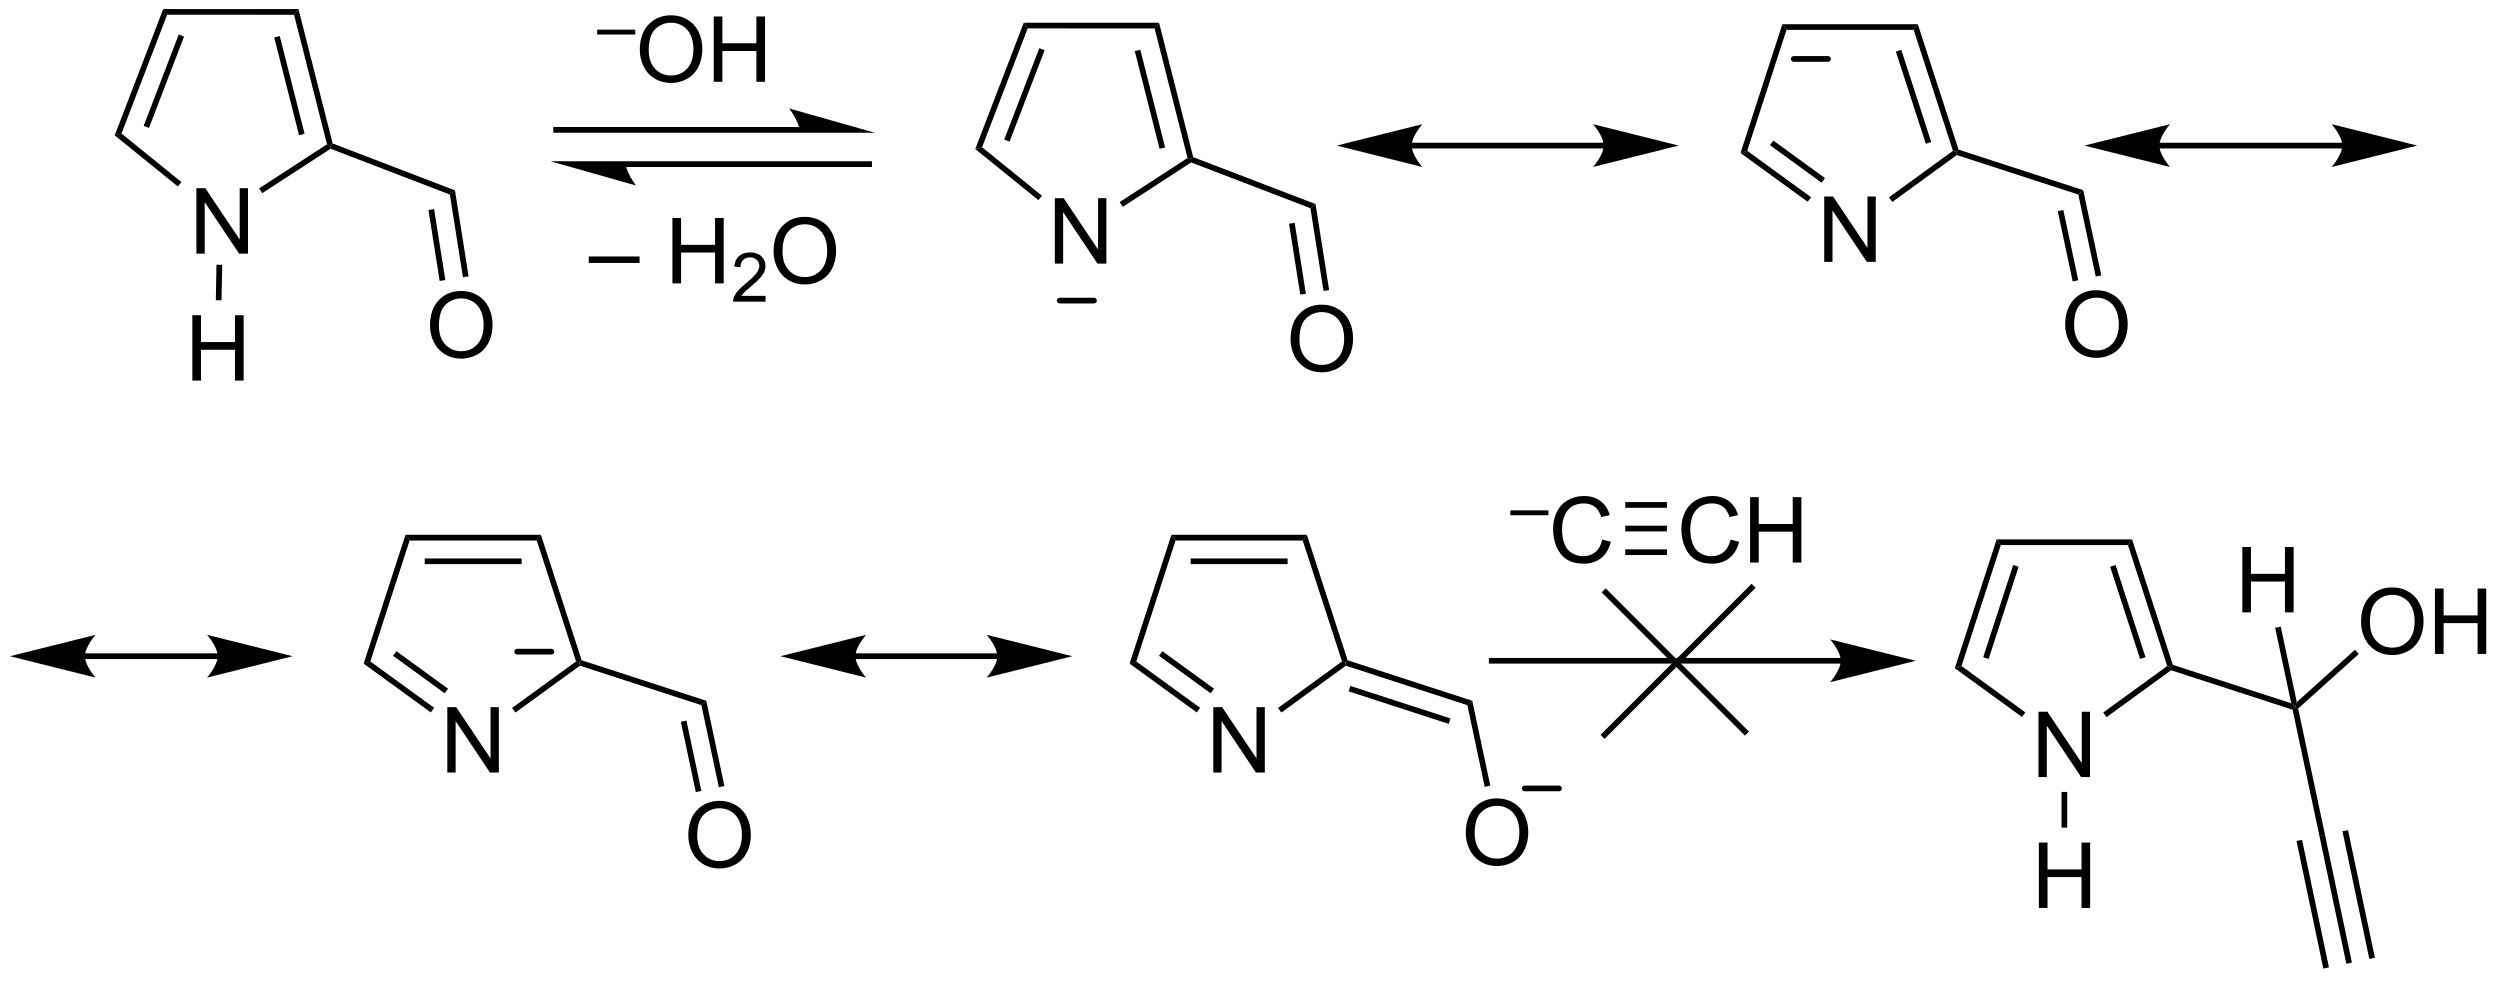 <?xml version="1.0" encoding="UTF-8"?>
<!DOCTYPE svg PUBLIC '-//W3C//DTD SVG 1.0//EN'
          'http://www.w3.org/TR/2001/REC-SVG-20010904/DTD/svg10.dtd'>
<svg stroke-dasharray="none" shape-rendering="auto" xmlns="http://www.w3.org/2000/svg" font-family="'Dialog'" text-rendering="auto" width="90" fill-opacity="1" color-interpolation="auto" color-rendering="auto" preserveAspectRatio="xMidYMid meet" font-size="12px" viewBox="0 0 90 36" fill="black" xmlns:xlink="http://www.w3.org/1999/xlink" stroke="black" image-rendering="auto" stroke-miterlimit="10" stroke-linecap="square" stroke-linejoin="miter" font-style="normal" stroke-width="1" height="36" stroke-dashoffset="0" font-weight="normal" stroke-opacity="1"
><!--Generated by the Batik Graphics2D SVG Generator--><defs id="genericDefs"
  /><g
  ><defs id="defs1"
    ><clipPath clipPathUnits="userSpaceOnUse" id="clipPath1"
      ><path d="M0.646 3.654 L225.748 3.654 L225.748 92.108 L0.646 92.108 L0.646 3.654 Z"
      /></clipPath
      ><clipPath clipPathUnits="userSpaceOnUse" id="clipPath2"
      ><path d="M160.232 293.252 L160.232 379.247 L379.076 379.247 L379.076 293.252 Z"
      /></clipPath
    ></defs
    ><g transform="scale(0.4,0.4) translate(-0.646,-3.654) matrix(1.029,0,0,1.029,-164.169,-297.985)"
    ><path d="M177.348 315.323 L177.348 309.596 L178.127 309.596 L181.135 314.091 L181.135 309.596 L181.861 309.596 L181.861 315.323 L181.083 315.323 L178.075 310.823 L178.075 315.323 L177.348 315.323 Z" stroke="none" clip-path="url(#clipPath2)"
    /></g
    ><g transform="matrix(0.411,0,0,0.411,-65.896,-120.601)"
    ><path d="M189.469 305.998 L189.259 306.185 L188.972 306.072 L186.088 294.727 L186.477 294.228 ZM187.01 305.148 L184.834 296.59 L184.349 296.713 L186.525 305.272 Z" stroke="none" clip-path="url(#clipPath2)"
    /></g
    ><g transform="matrix(0.411,0,0,0.411,-65.896,-120.601)"
    ><path d="M186.477 294.228 L186.088 294.727 L174.97 294.725 L174.626 294.224 Z" stroke="none" clip-path="url(#clipPath2)"
    /></g
    ><g transform="matrix(0.411,0,0,0.411,-65.896,-120.601)"
    ><path d="M174.626 294.224 L174.97 294.725 L170.975 305.131 L170.378 305.291 ZM175.987 296.455 L172.915 304.459 L173.382 304.638 L176.454 296.635 Z" stroke="none" clip-path="url(#clipPath2)"
    /></g
    ><g transform="matrix(0.411,0,0,0.411,-65.896,-120.601)"
    ><path d="M170.378 305.291 L170.975 305.131 L176.221 309.379 L175.906 309.767 Z" stroke="none" clip-path="url(#clipPath2)"
    /></g
    ><g transform="matrix(0.411,0,0,0.411,-65.896,-120.601)"
    ><path d="M183.3 310.352 L183.028 309.933 L188.972 306.072 L189.259 306.185 L189.288 306.464 Z" stroke="none" clip-path="url(#clipPath2)"
    /></g
    ><g transform="matrix(0.411,0,0,0.411,-65.896,-120.601)"
    ><path d="M189.288 306.464 L189.259 306.185 L189.469 305.998 L200.183 310.11 L199.734 310.474 Z" stroke="none" clip-path="url(#clipPath2)"
    /></g
    ><g transform="matrix(0.411,0,0,0.411,-65.896,-120.601)"
    ><path d="M197.996 321.959 Q197.996 320.532 198.761 319.728 Q199.527 318.92 200.738 318.92 Q201.53 318.92 202.165 319.301 Q202.803 319.678 203.136 320.355 Q203.472 321.032 203.472 321.892 Q203.472 322.764 203.121 323.452 Q202.769 324.139 202.123 324.493 Q201.48 324.848 200.733 324.848 Q199.925 324.848 199.287 324.457 Q198.652 324.064 198.324 323.389 Q197.996 322.712 197.996 321.959 ZM198.777 321.97 Q198.777 323.006 199.332 323.603 Q199.889 324.196 200.73 324.196 Q201.584 324.196 202.136 323.595 Q202.691 322.993 202.691 321.889 Q202.691 321.189 202.454 320.668 Q202.217 320.147 201.761 319.861 Q201.308 319.571 200.741 319.571 Q199.936 319.571 199.355 320.126 Q198.777 320.678 198.777 321.97 Z" stroke="none" clip-path="url(#clipPath2)"
    /></g
    ><g transform="matrix(0.411,0,0,0.411,-65.896,-120.601)"
    ><path d="M199.734 310.474 L200.183 310.11 L201.376 317.641 L200.882 317.719 ZM197.86 311.83 L198.844 318.042 L199.338 317.964 L198.354 311.752 Z" stroke="none" clip-path="url(#clipPath2)"
    /></g
    ><g transform="matrix(0.411,0,0,0.411,-65.896,-120.601)"
    ><path d="M177.179 326.769 L177.179 321.042 L177.937 321.042 L177.937 323.394 L180.913 323.394 L180.913 321.042 L181.671 321.042 L181.671 326.769 L180.913 326.769 L180.913 324.068 L177.937 324.068 L177.937 326.769 L177.179 326.769 Z" stroke="none" clip-path="url(#clipPath2)"
    /></g
    ><g transform="matrix(0.411,0,0,0.411,-65.896,-120.601)"
    ><path d="M179.291 316.619 L179.791 316.627 L179.736 319.739 L179.236 319.73 Z" stroke="none" clip-path="url(#clipPath2)"
    /></g
    ><g transform="matrix(0.411,0,0,0.411,-65.896,-120.601)"
    ><path d="M212.636 296.458 L212.636 296.032 L215.974 296.032 L215.974 296.458 L212.636 296.458 Z" stroke="none" clip-path="url(#clipPath2)"
    /></g
    ><g transform="matrix(0.411,0,0,0.411,-65.896,-120.601)"
    ><path d="M216.373 297.811 Q216.373 296.384 217.139 295.579 Q217.904 294.772 219.115 294.772 Q219.907 294.772 220.542 295.152 Q221.18 295.53 221.514 296.207 Q221.85 296.884 221.85 297.743 Q221.85 298.615 221.498 299.303 Q221.147 299.99 220.501 300.345 Q219.857 300.699 219.11 300.699 Q218.303 300.699 217.665 300.308 Q217.029 299.915 216.701 299.24 Q216.373 298.563 216.373 297.811 ZM217.154 297.821 Q217.154 298.858 217.709 299.454 Q218.266 300.048 219.107 300.048 Q219.962 300.048 220.514 299.446 Q221.068 298.845 221.068 297.74 Q221.068 297.04 220.831 296.519 Q220.594 295.998 220.139 295.712 Q219.685 295.423 219.118 295.423 Q218.313 295.423 217.732 295.978 Q217.154 296.53 217.154 297.821 ZM222.848 300.6 L222.848 294.873 L223.606 294.873 L223.606 297.225 L226.583 297.225 L226.583 294.873 L227.34 294.873 L227.34 300.6 L226.583 300.6 L226.583 297.899 L223.606 297.899 L223.606 300.6 L222.848 300.6 Z" stroke="none" clip-path="url(#clipPath2)"
    /></g
    ><g transform="matrix(0.411,0,0,0.411,-65.896,-120.601)"
    ><path d="M211.901 316.465 L211.901 315.897 L216.351 315.897 L216.351 316.465 L211.901 316.465 ZM219.229 318.254 L219.229 312.527 L219.987 312.527 L219.987 314.879 L222.963 314.879 L222.963 312.527 L223.721 312.527 L223.721 318.254 L222.963 318.254 L222.963 315.553 L219.987 315.553 L219.987 318.254 L219.229 318.254 Z" stroke="none" clip-path="url(#clipPath2)"
    /></g
    ><g transform="matrix(0.411,0,0,0.411,-65.896,-120.601)"
    ><path d="M227.387 319.346 L227.387 319.854 L224.547 319.854 Q224.541 319.663 224.609 319.487 Q224.717 319.198 224.955 318.916 Q225.196 318.635 225.647 318.266 Q226.346 317.692 226.592 317.356 Q226.838 317.02 226.838 316.721 Q226.838 316.409 226.613 316.194 Q226.391 315.977 226.03 315.977 Q225.649 315.977 225.42 316.206 Q225.192 316.434 225.19 316.838 L224.647 316.784 Q224.703 316.176 225.067 315.86 Q225.43 315.541 226.041 315.541 Q226.66 315.541 227.02 315.885 Q227.381 316.227 227.381 316.733 Q227.381 316.991 227.276 317.241 Q227.17 317.489 226.924 317.764 Q226.68 318.04 226.112 318.52 Q225.637 318.918 225.502 319.061 Q225.367 319.204 225.28 319.346 L227.387 319.346 Z" stroke="none" clip-path="url(#clipPath2)"
    /></g
    ><g transform="matrix(0.411,0,0,0.411,-65.896,-120.601)"
    ><path d="M228.09 315.465 Q228.09 314.038 228.856 313.233 Q229.622 312.426 230.833 312.426 Q231.624 312.426 232.26 312.806 Q232.898 313.184 233.231 313.861 Q233.567 314.538 233.567 315.397 Q233.567 316.27 233.215 316.957 Q232.864 317.645 232.218 317.999 Q231.575 318.353 230.827 318.353 Q230.02 318.353 229.382 317.962 Q228.747 317.569 228.418 316.895 Q228.09 316.217 228.09 315.465 ZM228.872 315.475 Q228.872 316.512 229.426 317.108 Q229.984 317.702 230.825 317.702 Q231.679 317.702 232.231 317.1 Q232.786 316.499 232.786 315.395 Q232.786 314.694 232.549 314.173 Q232.312 313.652 231.856 313.366 Q231.403 313.077 230.835 313.077 Q230.03 313.077 229.45 313.632 Q228.872 314.184 228.872 315.475 Z" stroke="none" clip-path="url(#clipPath2)"
    /></g
    ><g transform="matrix(0.411,0,0,0.411,-65.896,-120.601)"
    ><path d="M252.725 316.521 L252.725 310.794 L253.504 310.794 L256.512 315.289 L256.512 310.794 L257.238 310.794 L257.238 316.521 L256.46 316.521 L253.452 312.021 L253.452 316.521 L252.725 316.521 Z" stroke="none" clip-path="url(#clipPath2)"
    /></g
    ><g transform="matrix(0.411,0,0,0.411,-65.896,-120.601)"
    ><path d="M264.846 307.196 L264.636 307.383 L264.349 307.271 L261.465 295.925 L261.854 295.425 ZM262.387 306.346 L260.211 297.788 L259.726 297.911 L261.902 306.469 Z" stroke="none" clip-path="url(#clipPath2)"
    /></g
    ><g transform="matrix(0.411,0,0,0.411,-65.896,-120.601)"
    ><path d="M261.854 295.425 L261.465 295.925 L250.347 295.923 L250.003 295.423 Z" stroke="none" clip-path="url(#clipPath2)"
    /></g
    ><g transform="matrix(0.411,0,0,0.411,-65.896,-120.601)"
    ><path d="M250.003 295.423 L250.347 295.923 L246.352 306.329 L245.755 306.489 ZM251.364 297.653 L248.292 305.657 L248.759 305.836 L251.831 297.833 Z" stroke="none" clip-path="url(#clipPath2)"
    /></g
    ><g transform="matrix(0.411,0,0,0.411,-65.896,-120.601)"
    ><path d="M245.755 306.489 L246.352 306.329 L251.598 310.577 L251.284 310.965 Z" stroke="none" clip-path="url(#clipPath2)"
    /></g
    ><g transform="matrix(0.411,0,0,0.411,-65.896,-120.601)"
    ><path d="M258.677 311.55 L258.405 311.131 L264.349 307.271 L264.636 307.383 L264.665 307.662 Z" stroke="none" clip-path="url(#clipPath2)"
    /></g
    ><g stroke-width="0.5" transform="matrix(0.411,0,0,0.411,-65.896,-120.601)" stroke-linejoin="round" stroke-linecap="round"
    ><path fill="none" d="M253.152 319.762 L256.152 319.762" clip-path="url(#clipPath2)"
    /></g
    ><g transform="matrix(0.411,0,0,0.411,-65.896,-120.601)"
    ><path d="M264.665 307.662 L264.636 307.383 L264.846 307.196 L275.56 311.308 L275.111 311.672 Z" stroke="none" clip-path="url(#clipPath2)"
    /></g
    ><g transform="matrix(0.411,0,0,0.411,-65.896,-120.601)"
    ><path d="M273.373 323.158 Q273.373 321.73 274.139 320.926 Q274.904 320.118 276.115 320.118 Q276.907 320.118 277.542 320.499 Q278.18 320.876 278.514 321.553 Q278.849 322.23 278.849 323.09 Q278.849 323.962 278.498 324.65 Q278.146 325.337 277.5 325.691 Q276.857 326.046 276.11 326.046 Q275.303 326.046 274.665 325.655 Q274.029 325.262 273.701 324.587 Q273.373 323.91 273.373 323.158 ZM274.154 323.168 Q274.154 324.204 274.709 324.801 Q275.266 325.394 276.107 325.394 Q276.962 325.394 277.514 324.793 Q278.068 324.191 278.068 323.087 Q278.068 322.387 277.831 321.866 Q277.594 321.345 277.139 321.059 Q276.685 320.769 276.118 320.769 Q275.313 320.769 274.732 321.324 Q274.154 321.876 274.154 323.168 Z" stroke="none" clip-path="url(#clipPath2)"
    /></g
    ><g transform="matrix(0.411,0,0,0.411,-65.896,-120.601)"
    ><path d="M275.111 311.672 L275.56 311.308 L276.753 318.839 L276.259 318.917 ZM273.238 313.028 L274.221 319.24 L274.715 319.162 L273.731 312.95 Z" stroke="none" clip-path="url(#clipPath2)"
    /></g
    ><g transform="matrix(0.411,0,0,0.411,-65.896,-120.601)"
    ><path d="M320.117 316.373 L320.117 310.647 L320.895 310.647 L323.903 315.141 L323.903 310.647 L324.63 310.647 L324.63 316.373 L323.851 316.373 L320.843 311.873 L320.843 316.373 L320.117 316.373 Z" stroke="none" clip-path="url(#clipPath2)"
    /></g
    ><g transform="matrix(0.411,0,0,0.411,-65.896,-120.601)"
    ><path d="M328.314 295.551 L327.95 296.051 L316.814 296.051 L316.45 295.551 Z" stroke="none" clip-path="url(#clipPath2)"
    /></g
    ><g transform="matrix(0.411,0,0,0.411,-65.896,-120.601)"
    ><path d="M316.45 295.551 L316.814 296.051 L313.372 306.643 L312.785 306.834 Z" stroke="none" clip-path="url(#clipPath2)"
    /></g
    ><g transform="matrix(0.411,0,0,0.411,-65.896,-120.601)"
    ><path d="M312.785 306.834 L313.372 306.643 L318.964 310.705 L318.67 311.11 ZM315.365 306.15 L319.886 309.435 L320.18 309.031 L315.659 305.746 Z" stroke="none" clip-path="url(#clipPath2)"
    /></g
    ><g transform="matrix(0.411,0,0,0.411,-65.896,-120.601)"
    ><path d="M326.079 311.121 L325.785 310.717 L331.392 306.643 L331.686 306.739 L331.73 307.016 Z" stroke="none" clip-path="url(#clipPath2)"
    /></g
    ><g transform="matrix(0.411,0,0,0.411,-65.896,-120.601)"
    ><path d="M331.884 306.54 L331.686 306.739 L331.392 306.643 L327.95 296.051 L328.314 295.551 ZM329.49 305.871 L326.866 297.794 L326.39 297.949 L329.015 306.025 Z" stroke="none" clip-path="url(#clipPath2)"
    /></g
    ><g transform="matrix(0.411,0,0,0.411,-65.896,-120.601)"
    ><path d="M331.73 307.016 L331.686 306.739 L331.884 306.54 L342.801 310.087 L342.372 310.474 Z" stroke="none" clip-path="url(#clipPath2)"
    /></g
    ><g transform="matrix(0.411,0,0,0.411,-65.896,-120.601)"
    ><path d="M341.223 321.892 Q341.223 320.464 341.989 319.66 Q342.755 318.853 343.965 318.853 Q344.757 318.853 345.392 319.233 Q346.031 319.61 346.364 320.288 Q346.7 320.964 346.7 321.824 Q346.7 322.696 346.348 323.384 Q345.997 324.071 345.351 324.425 Q344.708 324.78 343.96 324.78 Q343.153 324.78 342.515 324.389 Q341.88 323.996 341.551 323.321 Q341.223 322.644 341.223 321.892 ZM342.005 321.902 Q342.005 322.938 342.559 323.535 Q343.116 324.129 343.958 324.129 Q344.812 324.129 345.364 323.527 Q345.918 322.925 345.918 321.821 Q345.918 321.121 345.682 320.6 Q345.445 320.079 344.989 319.793 Q344.536 319.504 343.968 319.504 Q343.163 319.504 342.583 320.058 Q342.005 320.61 342.005 321.902 Z" stroke="none" clip-path="url(#clipPath2)"
    /></g
    ><g transform="matrix(0.411,0,0,0.411,-65.896,-120.601)"
    ><path d="M342.372 310.474 L342.801 310.087 L344.387 317.552 L343.898 317.656 ZM340.571 311.926 L341.88 318.085 L342.37 317.981 L341.06 311.822 Z" stroke="none" clip-path="url(#clipPath2)"
    /></g
    ><g stroke-width="0.5" transform="matrix(0.411,0,0,0.411,-65.896,-120.601)" stroke-linejoin="round" stroke-linecap="round"
    ><path fill="none" d="M317.447 298.597 L320.447 298.597" clip-path="url(#clipPath2)"
    /></g
    ><g transform="matrix(0.411,0,0,0.411,-65.896,-120.601)"
    ><path d="M179.399 350.662 L167.769 350.662 L167.519 350.662 L167.519 351.162 L167.769 351.162 L179.399 351.162 L179.649 351.162 L179.649 350.662 L179.399 350.662 ZM185.964 350.912 L178.464 349.037 C178.464 349.037 179.399 350.091 179.399 350.912 C179.399 351.732 178.464 352.787 178.464 352.787 ZM161.204 350.912 L168.704 352.787 C168.704 352.787 167.769 351.732 167.769 350.912 C167.769 350.091 168.704 349.037 168.704 349.037 Z" stroke="none" clip-path="url(#clipPath2)"
    /></g
    ><g transform="matrix(0.411,0,0,0.411,-65.896,-120.601)"
    ><path d="M199.513 361.1 L199.513 355.374 L200.292 355.374 L203.3 359.868 L203.3 355.374 L204.026 355.374 L204.026 361.1 L203.248 361.1 L200.24 356.6 L200.24 361.1 L199.513 361.1 Z" stroke="none" clip-path="url(#clipPath2)"
    /></g
    ><g transform="matrix(0.411,0,0,0.411,-65.896,-120.601)"
    ><path d="M207.71 340.279 L207.347 340.779 L196.21 340.779 L195.847 340.279 ZM206.025 342.349 L197.533 342.349 L197.533 342.849 L206.025 342.849 Z" stroke="none" clip-path="url(#clipPath2)"
    /></g
    ><g transform="matrix(0.411,0,0,0.411,-65.896,-120.601)"
    ><path d="M195.847 340.279 L196.21 340.779 L192.769 351.37 L192.181 351.561 Z" stroke="none" clip-path="url(#clipPath2)"
    /></g
    ><g transform="matrix(0.411,0,0,0.411,-65.896,-120.601)"
    ><path d="M192.181 351.561 L192.769 351.37 L198.36 355.433 L198.066 355.837 ZM194.762 350.877 L199.283 354.162 L199.577 353.758 L195.055 350.473 Z" stroke="none" clip-path="url(#clipPath2)"
    /></g
    ><g transform="matrix(0.411,0,0,0.411,-65.896,-120.601)"
    ><path d="M205.476 355.848 L205.182 355.444 L210.789 351.37 L211.083 351.466 L211.126 351.743 Z" stroke="none" clip-path="url(#clipPath2)"
    /></g
    ><g transform="matrix(0.411,0,0,0.411,-65.896,-120.601)"
    ><path d="M211.281 351.267 L211.083 351.466 L210.789 351.37 L207.347 340.779 L207.71 340.279 Z" stroke="none" clip-path="url(#clipPath2)"
    /></g
    ><g transform="matrix(0.411,0,0,0.411,-65.896,-120.601)"
    ><path d="M211.126 351.743 L211.083 351.466 L211.281 351.267 L222.197 354.814 L221.768 355.201 Z" stroke="none" clip-path="url(#clipPath2)"
    /></g
    ><g transform="matrix(0.411,0,0,0.411,-65.896,-120.601)"
    ><path d="M220.62 366.619 Q220.62 365.192 221.385 364.387 Q222.151 363.58 223.362 363.58 Q224.154 363.58 224.789 363.96 Q225.427 364.337 225.76 365.015 Q226.096 365.692 226.096 366.551 Q226.096 367.423 225.745 368.111 Q225.393 368.798 224.747 369.153 Q224.104 369.507 223.357 369.507 Q222.549 369.507 221.911 369.116 Q221.276 368.723 220.948 368.048 Q220.62 367.371 220.62 366.619 ZM221.401 366.629 Q221.401 367.666 221.956 368.262 Q222.513 368.856 223.354 368.856 Q224.208 368.856 224.76 368.254 Q225.315 367.653 225.315 366.548 Q225.315 365.848 225.078 365.327 Q224.841 364.806 224.385 364.52 Q223.932 364.231 223.365 364.231 Q222.56 364.231 221.979 364.785 Q221.401 365.337 221.401 366.629 Z" stroke="none" clip-path="url(#clipPath2)"
    /></g
    ><g transform="matrix(0.411,0,0,0.411,-65.896,-120.601)"
    ><path d="M221.768 355.201 L222.197 354.814 L223.784 362.279 L223.295 362.383 ZM219.968 356.653 L221.277 362.812 L221.766 362.708 L220.457 356.55 Z" stroke="none" clip-path="url(#clipPath2)"
    /></g
    ><g stroke-width="0.5" transform="matrix(0.411,0,0,0.411,-65.896,-120.601)" stroke-linejoin="round" stroke-linecap="round"
    ><path fill="none" d="M205.63 350.512 L208.63 350.512" clip-path="url(#clipPath2)"
    /></g
    ><g transform="matrix(0.411,0,0,0.411,-65.896,-120.601)"
    ><path d="M247.688 350.662 L235.259 350.662 L235.009 350.662 L235.009 351.162 L235.259 351.162 L247.688 351.162 L247.938 351.162 L247.938 350.662 L247.688 350.662 ZM254.253 350.912 L246.753 349.037 C246.753 349.037 247.688 350.091 247.688 350.912 C247.688 351.732 246.753 352.787 246.753 352.787 ZM228.694 350.912 L236.194 352.787 C236.194 352.787 235.259 351.732 235.259 350.912 C235.259 350.091 236.194 349.037 236.194 349.037 Z" stroke="none" clip-path="url(#clipPath2)"
    /></g
    ><g transform="matrix(0.411,0,0,0.411,-65.896,-120.601)"
    ><path d="M266.604 361.1 L266.604 355.374 L267.382 355.374 L270.39 359.868 L270.39 355.374 L271.117 355.374 L271.117 361.1 L270.338 361.1 L267.33 356.6 L267.33 361.1 L266.604 361.1 Z" stroke="none" clip-path="url(#clipPath2)"
    /></g
    ><g transform="matrix(0.411,0,0,0.411,-65.896,-120.601)"
    ><path d="M274.801 340.279 L274.438 340.779 L263.301 340.779 L262.938 340.279 ZM273.115 342.349 L264.623 342.349 L264.623 342.849 L273.115 342.849 Z" stroke="none" clip-path="url(#clipPath2)"
    /></g
    ><g transform="matrix(0.411,0,0,0.411,-65.896,-120.601)"
    ><path d="M262.938 340.279 L263.301 340.779 L259.86 351.37 L259.272 351.561 Z" stroke="none" clip-path="url(#clipPath2)"
    /></g
    ><g transform="matrix(0.411,0,0,0.411,-65.896,-120.601)"
    ><path d="M259.272 351.561 L259.86 351.37 L265.451 355.433 L265.157 355.837 ZM261.852 350.877 L266.374 354.162 L266.667 353.758 L262.146 350.473 Z" stroke="none" clip-path="url(#clipPath2)"
    /></g
    ><g transform="matrix(0.411,0,0,0.411,-65.896,-120.601)"
    ><path d="M272.566 355.848 L272.272 355.444 L277.879 351.37 L278.173 351.466 L278.217 351.743 Z" stroke="none" clip-path="url(#clipPath2)"
    /></g
    ><g transform="matrix(0.411,0,0,0.411,-65.896,-120.601)"
    ><path d="M278.372 351.267 L278.173 351.466 L277.879 351.37 L274.438 340.779 L274.801 340.279 Z" stroke="none" clip-path="url(#clipPath2)"
    /></g
    ><g transform="matrix(0.411,0,0,0.411,-65.896,-120.601)"
    ><path d="M278.217 351.743 L278.173 351.466 L278.372 351.267 L289.288 354.814 L288.859 355.201 ZM278.458 353.99 L287.226 356.839 L287.38 356.364 L278.613 353.515 Z" stroke="none" clip-path="url(#clipPath2)"
    /></g
    ><g transform="matrix(0.411,0,0,0.411,-65.896,-120.601)"
    ><path d="M288.719 366.404 Q288.719 364.977 289.485 364.173 Q290.251 363.365 291.462 363.365 Q292.253 363.365 292.889 363.745 Q293.527 364.123 293.86 364.8 Q294.196 365.477 294.196 366.337 Q294.196 367.209 293.844 367.896 Q293.493 368.584 292.847 368.938 Q292.204 369.292 291.456 369.292 Q290.649 369.292 290.011 368.902 Q289.376 368.508 289.048 367.834 Q288.719 367.157 288.719 366.404 ZM289.501 366.415 Q289.501 367.451 290.055 368.048 Q290.613 368.641 291.454 368.641 Q292.308 368.641 292.86 368.04 Q293.415 367.438 293.415 366.334 Q293.415 365.633 293.178 365.113 Q292.941 364.592 292.485 364.305 Q292.032 364.016 291.464 364.016 Q290.659 364.016 290.079 364.571 Q289.501 365.123 289.501 366.415 Z" stroke="none" clip-path="url(#clipPath2)"
    /></g
    ><g transform="matrix(0.411,0,0,0.411,-65.896,-120.601)"
    ><path d="M288.859 355.201 L289.288 354.814 L290.868 362.249 L290.379 362.353 Z" stroke="none" clip-path="url(#clipPath2)"
    /></g
    ><g stroke-width="0.5" transform="matrix(0.411,0,0,0.411,-65.896,-120.601)" stroke-linejoin="round" stroke-linecap="round"
    ><path fill="none" d="M293.886 362.493 L296.886 362.493" clip-path="url(#clipPath2)"
    /></g
    ><g transform="matrix(0.411,0,0,0.411,-65.896,-120.601)"
    ><path d="M321.567 351.061 L290.993 351.061 L290.743 351.061 L290.743 351.561 L290.993 351.561 L321.567 351.561 L321.817 351.561 L321.817 351.061 L321.567 351.061 ZM328.132 351.311 L320.632 349.436 C320.632 349.436 321.567 350.49 321.567 351.311 C321.567 352.132 320.632 353.186 320.632 353.186 Z" stroke="none" clip-path="url(#clipPath2)"
    /></g
    ><g transform="matrix(0.411,0,0,0.411,-65.896,-120.601)"
    ><path d="M292.622 338.563 L292.622 338.137 L295.96 338.137 L295.96 338.563 L292.622 338.563 Z" stroke="none" clip-path="url(#clipPath2)"
    /></g
    ><g transform="matrix(0.411,0,0,0.411,-65.896,-120.601)"
    ><path d="M300.674 340.697 L301.432 340.887 Q301.195 341.822 300.575 342.314 Q299.955 342.804 299.062 342.804 Q298.135 342.804 297.554 342.426 Q296.976 342.049 296.671 341.335 Q296.369 340.619 296.369 339.799 Q296.369 338.903 296.711 338.239 Q297.054 337.572 297.685 337.226 Q298.315 336.879 299.073 336.879 Q299.932 336.879 300.518 337.317 Q301.104 337.754 301.336 338.549 L300.588 338.723 Q300.39 338.098 300.01 337.814 Q299.632 337.528 299.057 337.528 Q298.398 337.528 297.953 337.846 Q297.51 338.161 297.33 338.695 Q297.151 339.228 297.151 339.793 Q297.151 340.525 297.364 341.07 Q297.578 341.614 298.026 341.885 Q298.476 342.153 299 342.153 Q299.635 342.153 300.075 341.786 Q300.518 341.418 300.674 340.697 Z" stroke="none" clip-path="url(#clipPath2)"
    /></g
    ><g transform="matrix(0.411,0,0,0.411,-65.896,-120.601)"
    ><path d="M311.909 340.697 L312.666 340.887 Q312.429 341.822 311.81 342.314 Q311.19 342.804 310.297 342.804 Q309.37 342.804 308.789 342.426 Q308.211 342.049 307.906 341.335 Q307.604 340.619 307.604 339.799 Q307.604 338.903 307.945 338.239 Q308.289 337.572 308.919 337.226 Q309.549 336.879 310.307 336.879 Q311.166 336.879 311.752 337.317 Q312.338 337.754 312.57 338.549 L311.823 338.723 Q311.625 338.098 311.245 337.814 Q310.867 337.528 310.291 337.528 Q309.632 337.528 309.187 337.846 Q308.745 338.161 308.565 338.695 Q308.385 339.228 308.385 339.793 Q308.385 340.525 308.599 341.07 Q308.812 341.614 309.26 341.885 Q309.711 342.153 310.234 342.153 Q310.87 342.153 311.31 341.786 Q311.752 341.418 311.909 340.697 ZM313.623 342.705 L313.623 336.978 L314.381 336.978 L314.381 339.33 L317.358 339.33 L317.358 336.978 L318.116 336.978 L318.116 342.705 L317.358 342.705 L317.358 340.004 L314.381 340.004 L314.381 342.705 L313.623 342.705 Z" stroke="none" clip-path="url(#clipPath2)"
    /></g
    ><g transform="matrix(0.411,0,0,0.411,-65.896,-120.601)"
    ><path d="M302.687 339.98 L302.687 339.48 L306.339 339.48 L306.339 339.98 ZM302.687 337.91 L306.339 337.91 L306.339 337.41 L302.687 337.41 ZM302.687 342.05 L306.339 342.05 L306.339 341.55 L302.687 341.55 Z" stroke="none" clip-path="url(#clipPath2)"
    /></g
    ><g transform="matrix(0.411,0,0,0.411,-65.896,-120.601)"
    ><path d="M301.054 357.977 L313.932 345.098 L314.109 344.921 L313.756 344.568 L313.579 344.745 L300.7 357.623 L300.523 357.8 L300.877 358.154 L301.054 357.977 Z" stroke="none" clip-path="url(#clipPath2)"
    /></g
    ><g transform="matrix(0.411,0,0,0.411,-65.896,-120.601)"
    ><path d="M313.346 357.337 L301.153 345.144 L300.976 344.967 L300.623 345.321 L300.8 345.498 L312.993 357.69 L313.169 357.867 L313.523 357.514 L313.346 357.337 Z" stroke="none" clip-path="url(#clipPath2)"
    /></g
    ><g transform="matrix(0.411,0,0,0.411,-65.896,-120.601)"
    ><path d="M338.886 361.5 L338.886 355.773 L339.665 355.773 L342.673 360.268 L342.673 355.773 L343.399 355.773 L343.399 361.5 L342.62 361.5 L339.613 357 L339.613 361.5 L338.886 361.5 Z" stroke="none" clip-path="url(#clipPath2)"
    /></g
    ><g transform="matrix(0.411,0,0,0.411,-65.896,-120.601)"
    ><path d="M347.083 340.678 L346.72 341.178 L335.583 341.178 L335.22 340.678 Z" stroke="none" clip-path="url(#clipPath2)"
    /></g
    ><g transform="matrix(0.411,0,0,0.411,-65.896,-120.601)"
    ><path d="M335.22 340.678 L335.583 341.178 L332.142 351.77 L331.554 351.961 ZM336.668 342.921 L334.043 350.997 L334.519 351.152 L337.143 343.075 Z" stroke="none" clip-path="url(#clipPath2)"
    /></g
    ><g transform="matrix(0.411,0,0,0.411,-65.896,-120.601)"
    ><path d="M331.554 351.961 L332.142 351.77 L337.733 355.832 L337.439 356.236 Z" stroke="none" clip-path="url(#clipPath2)"
    /></g
    ><g transform="matrix(0.411,0,0,0.411,-65.896,-120.601)"
    ><path d="M344.849 356.248 L344.555 355.843 L350.161 351.77 L350.455 351.865 L350.499 352.142 Z" stroke="none" clip-path="url(#clipPath2)"
    /></g
    ><g transform="matrix(0.411,0,0,0.411,-65.896,-120.601)"
    ><path d="M350.654 351.667 L350.455 351.865 L350.161 351.77 L346.72 341.178 L347.083 340.678 ZM348.26 350.997 L345.635 342.921 L345.16 343.075 L347.784 351.152 Z" stroke="none" clip-path="url(#clipPath2)"
    /></g
    ><g transform="matrix(0.411,0,0,0.411,-65.896,-120.601)"
    ><path d="M338.917 372.961 L338.917 367.234 L339.675 367.234 L339.675 369.586 L342.652 369.586 L342.652 367.234 L343.409 367.234 L343.409 372.961 L342.652 372.961 L342.652 370.26 L339.675 370.26 L339.675 372.961 L338.917 372.961 Z" stroke="none" clip-path="url(#clipPath2)"
    /></g
    ><g transform="matrix(0.411,0,0,0.411,-65.896,-120.601)"
    ><path d="M340.902 362.8 L341.402 362.8 L341.402 365.927 L340.902 365.927 Z" stroke="none" clip-path="url(#clipPath2)"
    /></g
    ><g transform="matrix(0.411,0,0,0.411,-65.896,-120.601)"
    ><path d="M350.499 352.142 L350.455 351.865 L350.654 351.667 L361.021 355.035 L361.356 355.407 L361.141 355.6 Z" stroke="none" clip-path="url(#clipPath2)"
    /></g
    ><g transform="matrix(0.411,0,0,0.411,-65.896,-120.601)"
    ><path d="M367.136 347.924 Q367.136 346.497 367.902 345.692 Q368.667 344.885 369.878 344.885 Q370.67 344.885 371.305 345.265 Q371.943 345.642 372.277 346.32 Q372.613 346.997 372.613 347.856 Q372.613 348.728 372.261 349.416 Q371.909 350.103 371.264 350.457 Q370.62 350.812 369.873 350.812 Q369.066 350.812 368.428 350.421 Q367.792 350.028 367.464 349.353 Q367.136 348.676 367.136 347.924 ZM367.917 347.934 Q367.917 348.971 368.472 349.567 Q369.029 350.161 369.87 350.161 Q370.724 350.161 371.277 349.559 Q371.831 348.957 371.831 347.853 Q371.831 347.153 371.594 346.632 Q371.357 346.111 370.902 345.825 Q370.449 345.536 369.881 345.536 Q369.076 345.536 368.495 346.09 Q367.917 346.642 367.917 347.934 ZM373.611 350.713 L373.611 344.986 L374.369 344.986 L374.369 347.338 L377.346 347.338 L377.346 344.986 L378.103 344.986 L378.103 350.713 L377.346 350.713 L377.346 348.012 L374.369 348.012 L374.369 350.713 L373.611 350.713 Z" stroke="none" clip-path="url(#clipPath2)"
    /></g
    ><g transform="matrix(0.411,0,0,0.411,-65.896,-120.601)"
    ><path d="M361.63 355.496 L361.356 355.407 L361.51 354.931 L366.608 350.341 L366.943 350.713 Z" stroke="none" clip-path="url(#clipPath2)"
    /></g
    ><g transform="matrix(0.411,0,0,0.411,-65.896,-120.601)"
    ><path d="M361.141 355.6 L361.356 355.407 L361.63 355.496 L363.983 366.567 L363.494 366.669 Z" stroke="none" clip-path="url(#clipPath2)"
    /></g
    ><g transform="matrix(0.411,0,0,0.411,-65.896,-120.601)"
    ><path d="M363.494 366.669 L363.983 366.567 L366.339 377.748 L365.85 377.851 ZM365.507 366.245 L367.863 377.427 L368.352 377.324 L365.996 366.142 ZM361.482 367.095 L363.837 378.275 L364.327 378.172 L361.971 366.992 Z" stroke="none" clip-path="url(#clipPath2)"
    /></g
    ><g transform="matrix(0.411,0,0,0.411,-65.896,-120.601)"
    ><path d="M356.738 347.071 L356.738 341.344 L357.496 341.344 L357.496 343.696 L360.473 343.696 L360.473 341.344 L361.231 341.344 L361.231 347.071 L360.473 347.071 L360.473 344.37 L357.496 344.37 L357.496 347.071 L356.738 347.071 Z" stroke="none" clip-path="url(#clipPath2)"
    /></g
    ><g transform="matrix(0.411,0,0,0.411,-65.896,-120.601)"
    ><path d="M361.51 354.931 L361.356 355.407 L361.021 355.035 L359.615 348.423 L360.105 348.319 Z" stroke="none" clip-path="url(#clipPath2)"
    /></g
    ><g transform="matrix(0.411,0,0,0.411,-65.896,-120.601)"
    ><path d="M300.801 305.935 L283.98 305.935 L283.73 305.935 L283.73 306.435 L283.98 306.435 L300.801 306.435 L301.051 306.435 L301.051 305.935 L300.801 305.935 ZM307.366 306.185 L299.866 304.31 C299.866 304.31 300.801 305.364 300.801 306.185 C300.801 307.005 299.866 308.06 299.866 308.06 ZM277.415 306.185 L284.915 308.06 C284.915 308.06 283.98 307.005 283.98 306.185 C283.98 305.364 284.915 304.31 284.915 304.31 Z" stroke="none" clip-path="url(#clipPath2)"
    /></g
    ><g transform="matrix(0.411,0,0,0.411,-65.896,-120.601)"
    ><path d="M365.495 305.935 L349.473 305.935 L349.223 305.935 L349.223 306.435 L349.473 306.435 L365.495 306.435 L365.745 306.435 L365.745 305.935 L365.495 305.935 ZM372.06 306.185 L364.56 304.31 C364.56 304.31 365.495 305.364 365.495 306.185 C365.495 307.005 364.56 308.06 364.56 308.06 ZM342.908 306.185 L350.408 308.06 C350.408 308.06 349.473 307.005 349.473 306.185 C349.473 305.364 350.408 304.31 350.408 304.31 Z" stroke="none" clip-path="url(#clipPath2)"
    /></g
    ><g transform="matrix(0.411,0,0,0.411,-65.896,-120.601)"
    ><path d="M230.39 304.558 L209.043 304.558 L208.793 304.558 L208.793 305.058 L209.043 305.058 L230.39 305.058 L230.64 305.058 L230.64 304.558 L230.39 304.558 ZM236.955 305.058 L229.455 302.933 C229.455 302.933 230.39 304.128 230.39 305.058 ZM236.455 307.558 L215.108 307.558 L214.858 307.558 L214.858 308.058 L215.108 308.058 L236.455 308.058 L236.705 308.058 L236.705 307.558 L236.455 307.558 ZM208.543 307.558 L216.043 309.683 C216.043 309.683 215.108 308.488 215.108 307.558 Z" stroke="none" clip-path="url(#clipPath2)"
    /></g
  ></g
></svg
>
